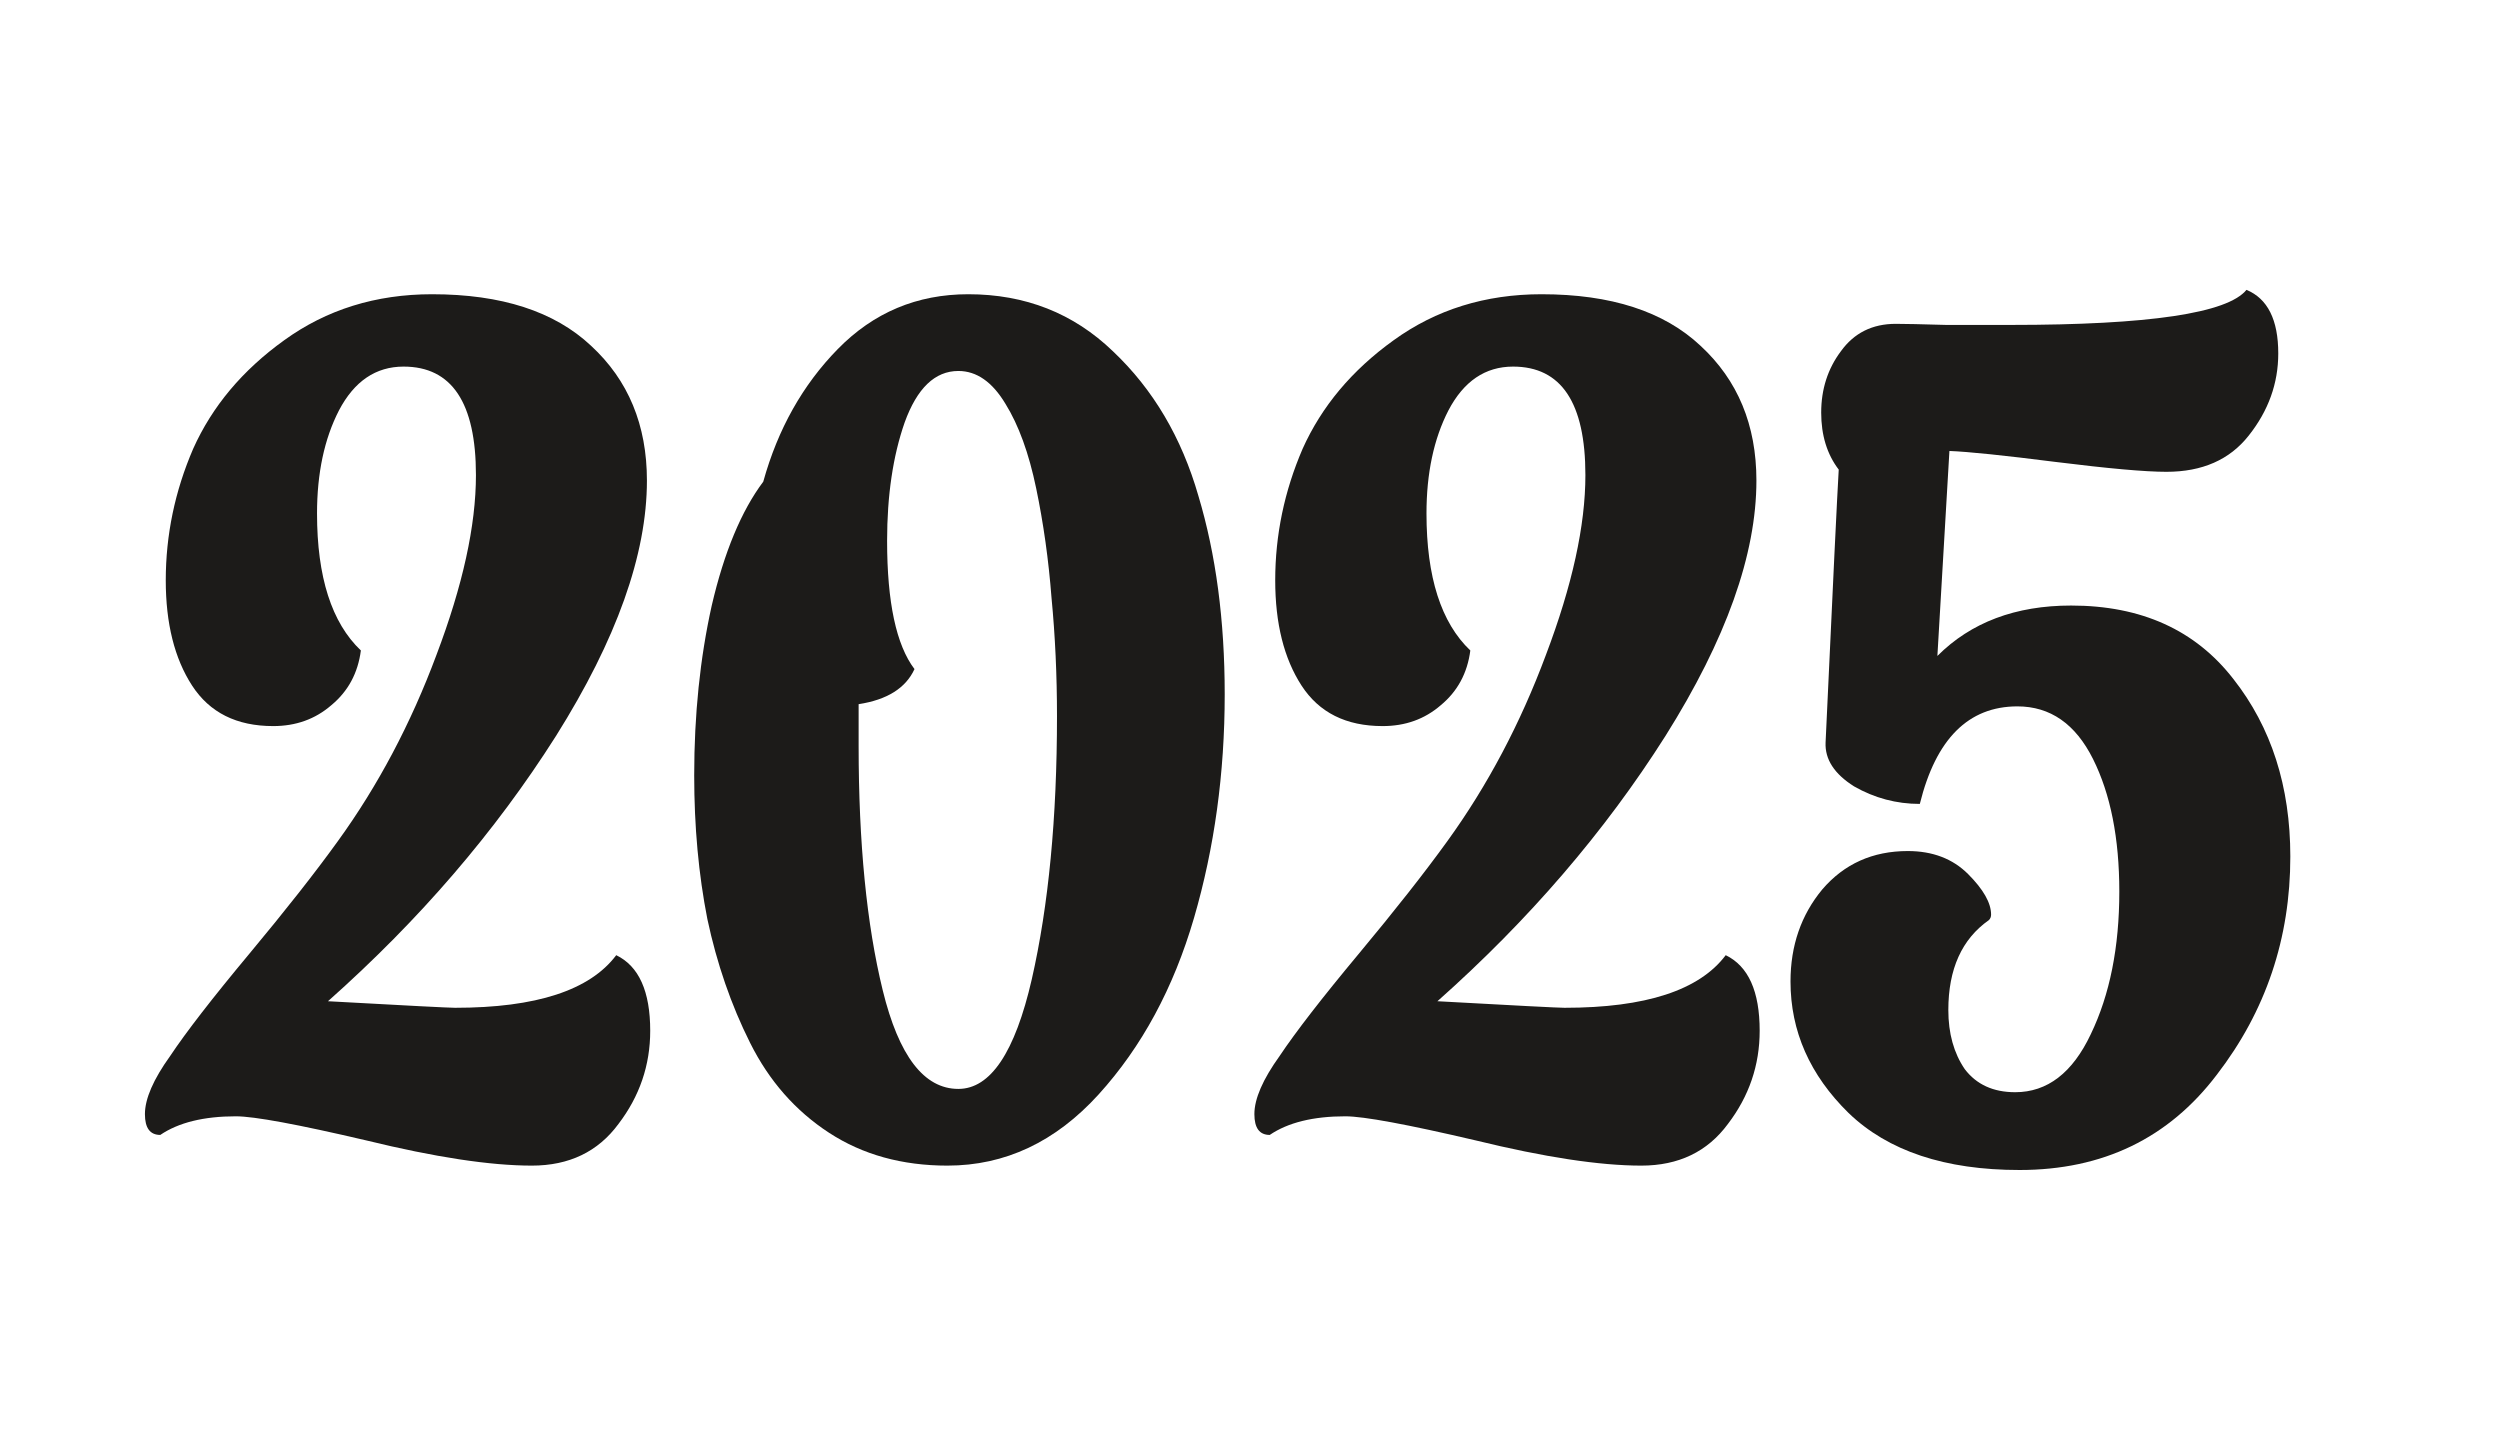 <?xml version="1.0" encoding="UTF-8"?> <svg xmlns="http://www.w3.org/2000/svg" width="69" height="40" viewBox="0 0 69 40" fill="none"><path d="M17.008 26.363C17.634 26.666 17.946 27.361 17.946 28.45C17.946 29.398 17.654 30.256 17.069 31.022C16.504 31.788 15.708 32.171 14.679 32.171C13.529 32.171 12.007 31.939 10.111 31.476C8.215 31.032 7.015 30.81 6.511 30.81C5.624 30.81 4.928 30.982 4.424 31.324C4.141 31.324 4 31.133 4 30.75C4 30.326 4.232 29.792 4.696 29.146C5.139 28.481 5.866 27.543 6.874 26.333C7.882 25.123 8.699 24.084 9.324 23.217C10.434 21.684 11.341 19.97 12.047 18.074C12.773 16.158 13.136 14.504 13.136 13.113C13.136 11.116 12.471 10.118 11.139 10.118C10.373 10.118 9.778 10.521 9.355 11.328C8.951 12.114 8.75 13.062 8.75 14.171C8.75 15.926 9.153 17.187 9.96 17.953C9.879 18.578 9.607 19.082 9.143 19.465C8.699 19.849 8.165 20.04 7.54 20.04C6.531 20.04 5.785 19.667 5.301 18.921C4.817 18.175 4.575 17.207 4.575 16.017C4.575 14.766 4.827 13.556 5.331 12.387C5.855 11.217 6.692 10.219 7.842 9.392C9.012 8.545 10.373 8.121 11.926 8.121C13.842 8.121 15.304 8.595 16.313 9.543C17.341 10.491 17.855 11.731 17.855 13.264C17.855 15.301 17.018 17.65 15.345 20.313C13.671 22.955 11.573 25.395 9.052 27.634C11.23 27.755 12.4 27.815 12.561 27.815C14.8 27.815 16.282 27.331 17.008 26.363Z" fill="#1C1B19"></path><path d="M26.723 8.121C28.296 8.121 29.627 8.645 30.716 9.694C31.825 10.743 32.612 12.074 33.076 13.687C33.56 15.301 33.802 17.126 33.802 19.163C33.802 21.341 33.519 23.398 32.955 25.334C32.39 27.271 31.513 28.894 30.323 30.205C29.133 31.516 27.741 32.171 26.148 32.171C24.898 32.171 23.808 31.869 22.881 31.264C21.953 30.659 21.227 29.832 20.703 28.783C20.178 27.735 19.785 26.595 19.523 25.365C19.281 24.134 19.16 22.813 19.16 21.402C19.16 19.728 19.321 18.165 19.644 16.713C19.987 15.24 20.461 14.101 21.066 13.294C21.469 11.842 22.155 10.622 23.123 9.634C24.111 8.625 25.311 8.121 26.723 8.121ZM26.451 30.054C27.338 30.054 28.014 29.045 28.477 27.029C28.941 24.992 29.173 22.571 29.173 19.768C29.173 18.639 29.123 17.55 29.022 16.501C28.941 15.452 28.8 14.444 28.598 13.476C28.397 12.508 28.114 11.731 27.751 11.146C27.388 10.541 26.955 10.239 26.451 10.239C25.805 10.239 25.311 10.713 24.968 11.661C24.645 12.588 24.484 13.677 24.484 14.928C24.484 16.622 24.736 17.802 25.24 18.467C24.998 18.992 24.484 19.314 23.698 19.435V20.585C23.698 23.267 23.919 25.516 24.363 27.331C24.807 29.146 25.503 30.054 26.451 30.054Z" fill="#1C1B19"></path><path d="M47.63 26.363C48.255 26.666 48.567 27.361 48.567 28.45C48.567 29.398 48.275 30.256 47.69 31.022C47.125 31.788 46.329 32.171 45.3 32.171C44.151 32.171 42.628 31.939 40.732 31.476C38.836 31.032 37.636 30.81 37.132 30.81C36.245 30.81 35.549 30.982 35.045 31.324C34.762 31.324 34.621 31.133 34.621 30.75C34.621 30.326 34.853 29.792 35.317 29.146C35.761 28.481 36.487 27.543 37.495 26.333C38.503 25.123 39.32 24.084 39.946 23.217C41.055 21.684 41.962 19.97 42.668 18.074C43.394 16.158 43.757 14.504 43.757 13.113C43.757 11.116 43.092 10.118 41.761 10.118C40.994 10.118 40.399 10.521 39.976 11.328C39.572 12.114 39.371 13.062 39.371 14.171C39.371 15.926 39.774 17.187 40.581 17.953C40.5 18.578 40.228 19.082 39.764 19.465C39.32 19.849 38.786 20.04 38.161 20.04C37.152 20.04 36.406 19.667 35.922 18.921C35.438 18.175 35.196 17.207 35.196 16.017C35.196 14.766 35.448 13.556 35.952 12.387C36.477 11.217 37.313 10.219 38.463 9.392C39.633 8.545 40.994 8.121 42.547 8.121C44.463 8.121 45.925 8.595 46.934 9.543C47.962 10.491 48.477 11.731 48.477 13.264C48.477 15.301 47.64 17.65 45.966 20.313C44.292 22.955 42.194 25.395 39.673 27.634C41.851 27.755 43.021 27.815 43.182 27.815C45.421 27.815 46.903 27.331 47.63 26.363Z" fill="#1C1B19"></path><path d="M57.162 16.713C59.099 16.713 60.591 17.388 61.64 18.739C62.688 20.071 63.213 21.704 63.213 23.64C63.213 25.899 62.537 27.906 61.186 29.66C59.855 31.415 58.04 32.292 55.74 32.292C53.683 32.292 52.11 31.768 51.021 30.719C49.952 29.671 49.418 28.46 49.418 27.089C49.418 26.101 49.71 25.254 50.295 24.548C50.9 23.842 51.687 23.489 52.655 23.489C53.34 23.489 53.895 23.701 54.319 24.124C54.742 24.548 54.954 24.921 54.954 25.244C54.954 25.304 54.934 25.355 54.893 25.395C54.147 25.919 53.774 26.746 53.774 27.876C53.774 28.521 53.925 29.066 54.228 29.509C54.551 29.933 55.014 30.145 55.62 30.145C56.507 30.145 57.203 29.61 57.707 28.541C58.231 27.452 58.493 26.141 58.493 24.608C58.493 23.136 58.251 21.916 57.767 20.948C57.283 19.98 56.587 19.496 55.68 19.496C54.329 19.496 53.431 20.393 52.987 22.188C52.342 22.188 51.737 22.027 51.172 21.704C50.628 21.361 50.366 20.958 50.386 20.494C50.587 16.138 50.709 13.627 50.749 12.961C50.426 12.538 50.265 12.013 50.265 11.388C50.265 10.743 50.446 10.178 50.809 9.694C51.172 9.19 51.677 8.938 52.322 8.938C52.564 8.938 53.028 8.948 53.714 8.968C54.399 8.968 54.994 8.968 55.498 8.968C59.31 8.968 61.478 8.645 62.003 8C62.587 8.242 62.88 8.827 62.88 9.755C62.88 10.582 62.608 11.338 62.063 12.024C61.539 12.689 60.782 13.022 59.794 13.022C59.209 13.022 58.191 12.931 56.739 12.75C55.307 12.568 54.329 12.467 53.804 12.447L53.472 18.104C54.399 17.177 55.63 16.713 57.162 16.713Z" fill="#1C1B19"></path></svg> 